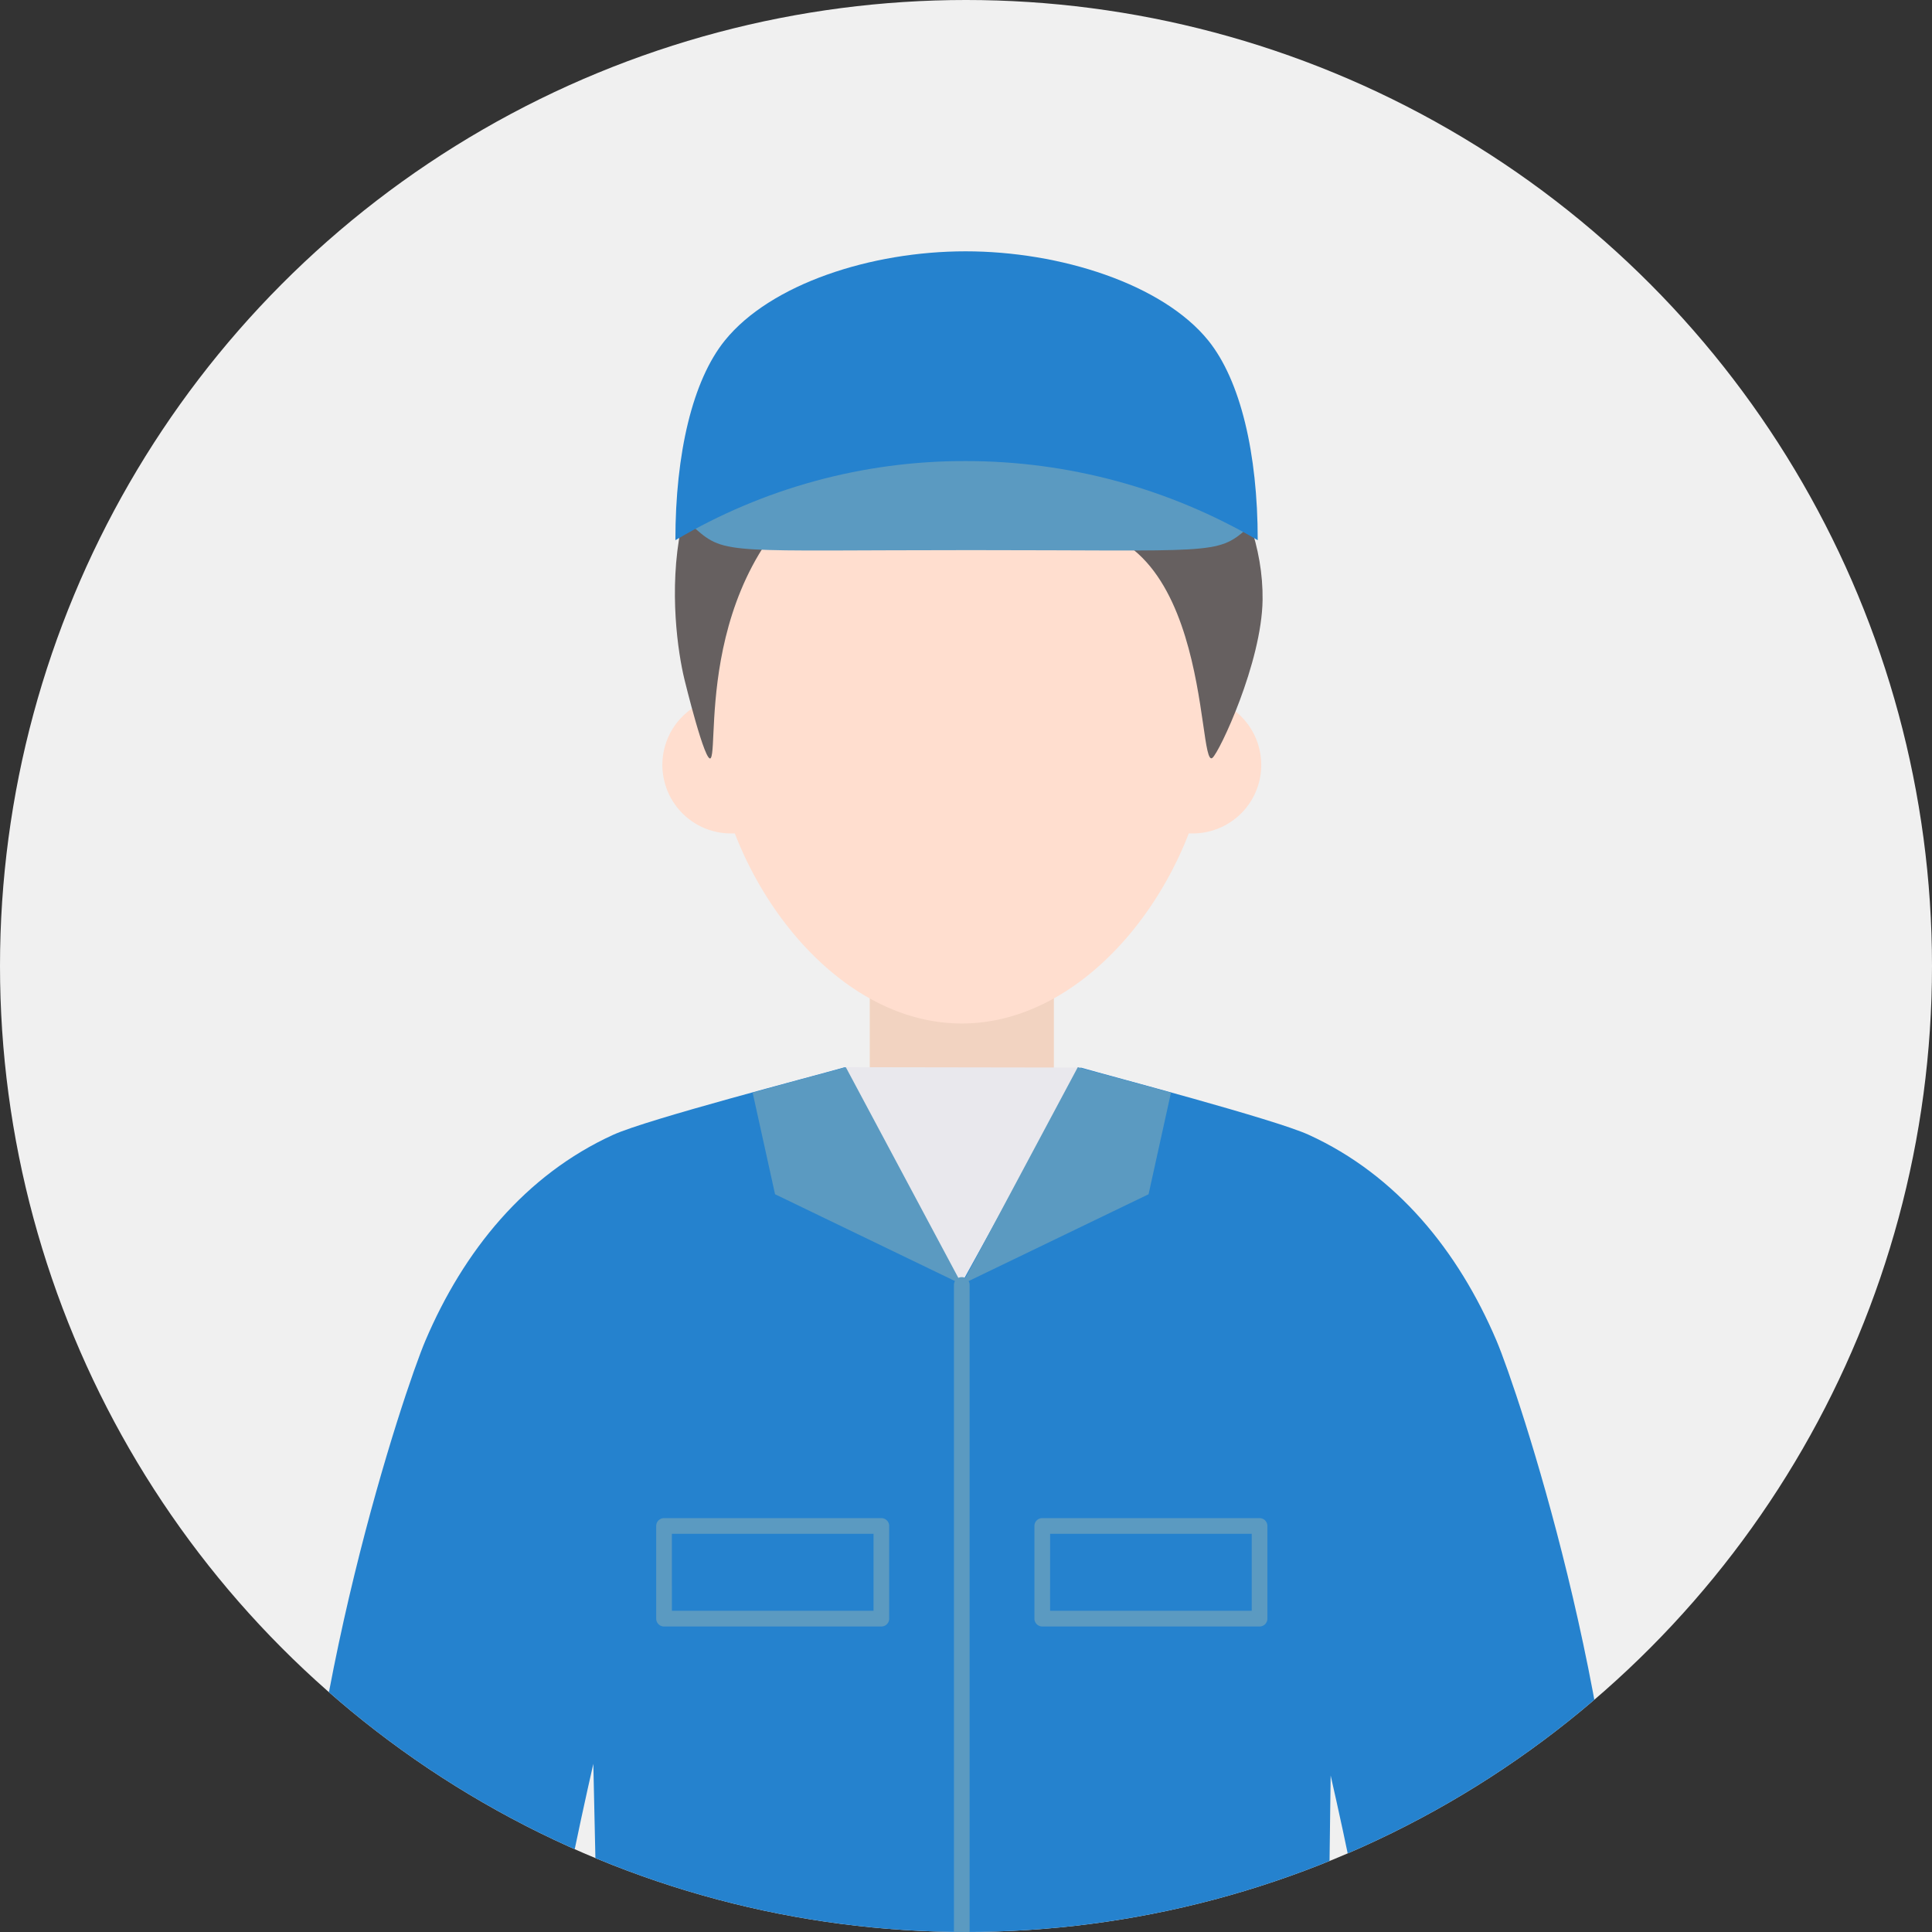 <svg xmlns="http://www.w3.org/2000/svg" xmlns:xlink="http://www.w3.org/1999/xlink" width="246" height="246" viewBox="0 0 246 246">
  <rect x="0" y="0" width="246" height="246" fill="#333333" stroke="none"/>
  <defs>
    <clipPath id="clip-path">
      <circle id="楕円形_5" data-name="楕円形 5" cx="123" cy="123" r="123" transform="translate(845 3312)" fill="#f0f0f0"/>
    </clipPath>
    <clipPath id="clip-path-2">
      <rect id="長方形_182" data-name="長方形 182" width="181.542" height="548.358" fill="none"/>
    </clipPath>
    <clipPath id="clip-path-4">
      <rect id="長方形_174" data-name="長方形 174" width="181.542" height="88.569" fill="none"/>
    </clipPath>
    <clipPath id="clip-path-5">
      <path id="パス_169" data-name="パス 169" d="M39.033,367.571C20.069,373.392,14.466,380.2,17,390.107c3.9,15.224,35.18,11.44,46.054,5.848C76.54,389.02,80.22,380.864,80.22,368.273c0-3.739-5.411-5.376-13.169-5.376-7.967,0-18.41,1.725-28.018,4.674" transform="translate(-16.427 -362.897)" fill="none"/>
    </clipPath>
    <linearGradient id="linear-gradient" x1="-0.303" y1="1.537" x2="-0.282" y2="1.537" gradientUnits="objectBoundingBox">
      <stop offset="0" stop-color="#84827e"/>
      <stop offset="0.002" stop-color="#84827e"/>
      <stop offset="1" stop-color="#515151"/>
    </linearGradient>
    <clipPath id="clip-path-6">
      <path id="パス_170" data-name="パス 170" d="M72.076,368.273c0,12.59,3.679,20.746,17.165,27.681,10.873,5.592,42.158,9.377,46.054-5.848,2.535-9.9-3.068-16.715-22.032-22.536-9.61-2.948-20.051-4.675-28.018-4.674-7.758,0-13.169,1.637-13.169,5.376" transform="translate(-72.076 -362.897)" fill="none"/>
    </clipPath>
    <linearGradient id="linear-gradient-2" x1="-1.459" y1="1.537" x2="-1.439" y2="1.537" xlink:href="#linear-gradient"/>
    <clipPath id="clip-path-8">
      <path id="パス_177" data-name="パス 177" d="M44.4,86.638c-11.25,5.125-19.09,14.834-23.93,26.209-2.746,6.453-16.026,46.3-16.026,80.326,0,33.823,11,72.68,11,72.68l25.075-5.764s-5.089-42.015-4.258-62.765c.262-6.553,3.895-23.151,5.586-30.583l1.934,88.129H134.6l1.131-86.638c1.818,7.972,5.072,22.946,5.318,29.092.828,20.75-4.26,62.765-4.26,62.765l25.076,5.764s11-38.856,11-72.68c0-34.03-13.28-73.872-16.024-80.326-4.84-11.375-12.682-21.084-23.931-26.209-4.333-1.974-25.012-7.4-29.007-8.55l-15.25,27.605L73.888,78.041c-3.993,1.146-25.155,6.622-29.488,8.6" transform="translate(-4.444 -78.041)" fill="none"/>
    </clipPath>
    <linearGradient id="linear-gradient-3" x1="0.142" y1="1.89" x2="0.147" y2="1.89" gradientUnits="objectBoundingBox">
      <stop offset="0" stop-color="#005cb3"/>
      <stop offset="1" stop-color="#2582ce"/>
    </linearGradient>
    <clipPath id="clip-path-10">
      <path id="パス_184" data-name="パス 184" d="M77.341,0C65.3,0,52.509,4.159,46.692,11.352c-4.111,5.082-6.3,14.387-6.3,25.432A72.107,72.107,0,0,1,77.341,26.707a73.552,73.552,0,0,1,37.2,10.077c0-11.045-2.194-20.349-6.3-25.432C102.416,4.159,89.384,0,77.341,0Z" transform="translate(-40.388)" fill="none"/>
    </clipPath>
    <linearGradient id="linear-gradient-4" x1="-0.879" y1="6.902" x2="-0.859" y2="6.902" xlink:href="#linear-gradient-3"/>
  </defs>
  <g id="staff-man" transform="translate(-845 -3312)" clip-path="url(#clip-path)">
    <circle id="楕円形_3" data-name="楕円形 3" cx="123" cy="123" r="123" transform="translate(845 3312)" fill="#f0f0f0"/>
    <g id="グループ_123" data-name="グループ 123" transform="translate(877.229 3344)">
      <g id="グループ_122" data-name="グループ 122" clip-path="url(#clip-path-2)">
        <g id="グループ_109" data-name="グループ 109">
          <g id="グループ_108" data-name="グループ 108" clip-path="url(#clip-path-2)">
            <g id="グループ_107" data-name="グループ 107" transform="translate(0 459.788)" opacity="0.5">
              <g id="グループ_106" data-name="グループ 106">
                <g id="グループ_105" data-name="グループ 105" clip-path="url(#clip-path-4)">
                  <path id="パス_167" data-name="パス 167" d="M181.542,389.691c0,24.457-40.64,44.285-90.771,44.285S0,414.148,0,389.691s40.64-44.285,90.771-44.285,90.771,19.827,90.771,44.285" transform="translate(0 -345.406)" fill="#b9b9b9"/>
                </g>
              </g>
            </g>
          </g>
        </g>
        <path id="パス_168" data-name="パス 168" d="M82.427,68.637v31.526H58.984V68.637" transform="translate(19.533 22.729)" fill="#f2d3c1"/>
        <g id="グループ_111" data-name="グループ 111" transform="translate(21.867 483.071)">
          <g id="グループ_110" data-name="グループ 110" clip-path="url(#clip-path-5)">
            <rect id="長方形_176" data-name="長方形 176" width="65.754" height="42.436" transform="translate(-1.961 -0.001)" fill="url(#linear-gradient)"/>
          </g>
        </g>
        <g id="グループ_113" data-name="グループ 113" transform="translate(95.944 483.071)">
          <g id="グループ_112" data-name="グループ 112" clip-path="url(#clip-path-6)">
            <rect id="長方形_177" data-name="長方形 177" width="65.754" height="42.436" transform="translate(0 -0.001)" fill="url(#linear-gradient-2)"/>
          </g>
        </g>
        <g id="グループ_115" data-name="グループ 115">
          <g id="グループ_114" data-name="グループ 114" clip-path="url(#clip-path-2)">
            <path id="パス_171" data-name="パス 171" d="M19.057,237.656C23.17,249.647,41,245.1,38.883,232.6c-1.057-5.663-2.106-11.62-3.011-17.547l-21.843,5.021c1.536,5.877,3.188,11.739,5.028,17.581" transform="translate(4.646 71.216)" fill="#ffdecf"/>
            <path id="パス_172" data-name="パス 172" d="M102.985,232.615c-2.065,12.34,15.5,16.827,19.619,5,1.846-5.824,3.5-11.668,5.048-17.526l-21.667-4.981q-1.394,8.776-3,17.51" transform="translate(34.048 71.233)" fill="#ffdecf"/>
            <path id="パス_173" data-name="パス 173" d="M109.011,52.411c-.421-17.181-5.178-38.583-31.737-38.583-25.663,0-31.222,21.4-31.728,38.581A8.724,8.724,0,0,0,47.89,69.541h.483c5.006,12.925,16.05,24.2,28.9,24.2s23.9-11.279,28.9-24.2h.483a8.723,8.723,0,0,0,2.353-17.129" transform="translate(12.963 4.579)" fill="#ffdecf"/>
            <path id="パス_174" data-name="パス 174" d="M60.361,13c15.254-21.642,55.155,3.453,54.814,29.8-.105,7.968-5.5,19.4-6.387,20.111-2.078,1.663.114-33.159-21.82-28.981-14.9,2.838-17.7-11.968-23.415-8.869C42.668,36.377,45.993,61.138,44.927,62.911c-.664,1.108-3.369-10-3.369-10C39.96,46.348,36.59,20.8,57.876,14.417Z" transform="translate(13.36 1.587)" fill="#666060"/>
            <path id="パス_175" data-name="パス 175" d="M112.053,203.426H33.994l1.888,216.1H74.3l4.21-152.609H79.3l5.215,152.609H122.93l1.886-216.1Z" transform="translate(11.257 67.365)" fill="#004f83"/>
            <path id="パス_176" data-name="パス 176" d="M86.63,78.088l-30.017-.047L71.38,105.693Z" transform="translate(18.747 25.843)" fill="#e9e8ed"/>
          </g>
        </g>
        <g id="グループ_117" data-name="グループ 117" transform="translate(5.916 103.885)">
          <g id="グループ_116" data-name="グループ 116" clip-path="url(#clip-path-8)">
            <rect id="長方形_179" data-name="長方形 179" width="251.584" height="252.114" transform="translate(-93.835 90.272) rotate(-43.891)" fill="url(#linear-gradient-3)"/>
          </g>
        </g>
        <g id="グループ_119" data-name="グループ 119">
          <g id="グループ_118" data-name="グループ 118" clip-path="url(#clip-path-2)">
            <path id="パス_178" data-name="パス 178" d="M74.414,105.693,59.645,78.041c-2.142.615-5.088,1.346-11.863,3.244l2.853,12.933Z" transform="translate(15.823 25.844)" fill="#5b9ac1"/>
            <path id="パス_179" data-name="パス 179" d="M67.789,105.693,82.558,78.041c2.142.615,5.088,1.346,11.863,3.244L91.569,94.219Z" transform="translate(22.448 25.844)" fill="#5b9ac1"/>
            <path id="パス_180" data-name="パス 180" d="M68.037,246.377a1,1,0,0,1-1-1V99.062a1,1,0,0,1,1.994,0V245.378a1,1,0,0,1-1,1" transform="translate(22.2 32.474)" fill="#5b9ac1"/>
            <path id="パス_181" data-name="パス 181" d="M67.223,134.974H39.556a1,1,0,0,1-1-1v-11.8a1,1,0,0,1,1-1H67.223a1,1,0,0,1,1,1v11.8a1,1,0,0,1-1,1m-26.668-2H66.226V123.17H40.554Z" transform="translate(12.769 40.127)" fill="#5b9ac1"/>
            <path id="パス_182" data-name="パス 182" d="M103.4,134.974H75.734a1,1,0,0,1-1-1v-11.8a1,1,0,0,1,1-1H103.4a1,1,0,0,1,1,1v11.8a1,1,0,0,1-1,1m-26.67-2h25.673V123.17H76.733Z" transform="translate(24.749 40.127)" fill="#5b9ac1"/>
            <path id="パス_183" data-name="パス 183" d="M77.5,18.677c17.487-.012,38.3,7.626,35.108,10.459-3.811,3.38-4.383,2.726-35.108,2.726s-31.3.654-35.108-2.726C39.194,26.3,60.009,18.665,77.5,18.677" transform="translate(13.929 6.185)" fill="#5b9ac1"/>
          </g>
        </g>
        <g id="グループ_121" data-name="グループ 121" transform="translate(53.763)">
          <g id="グループ_120" data-name="グループ 120" clip-path="url(#clip-path-10)">
            <rect id="長方形_181" data-name="長方形 181" width="65.854" height="82.77" transform="translate(-14.622 29.548) rotate(-63.672)" fill="url(#linear-gradient-4)"/>
          </g>
        </g>
      </g>
    </g>
  </g>
</svg>
